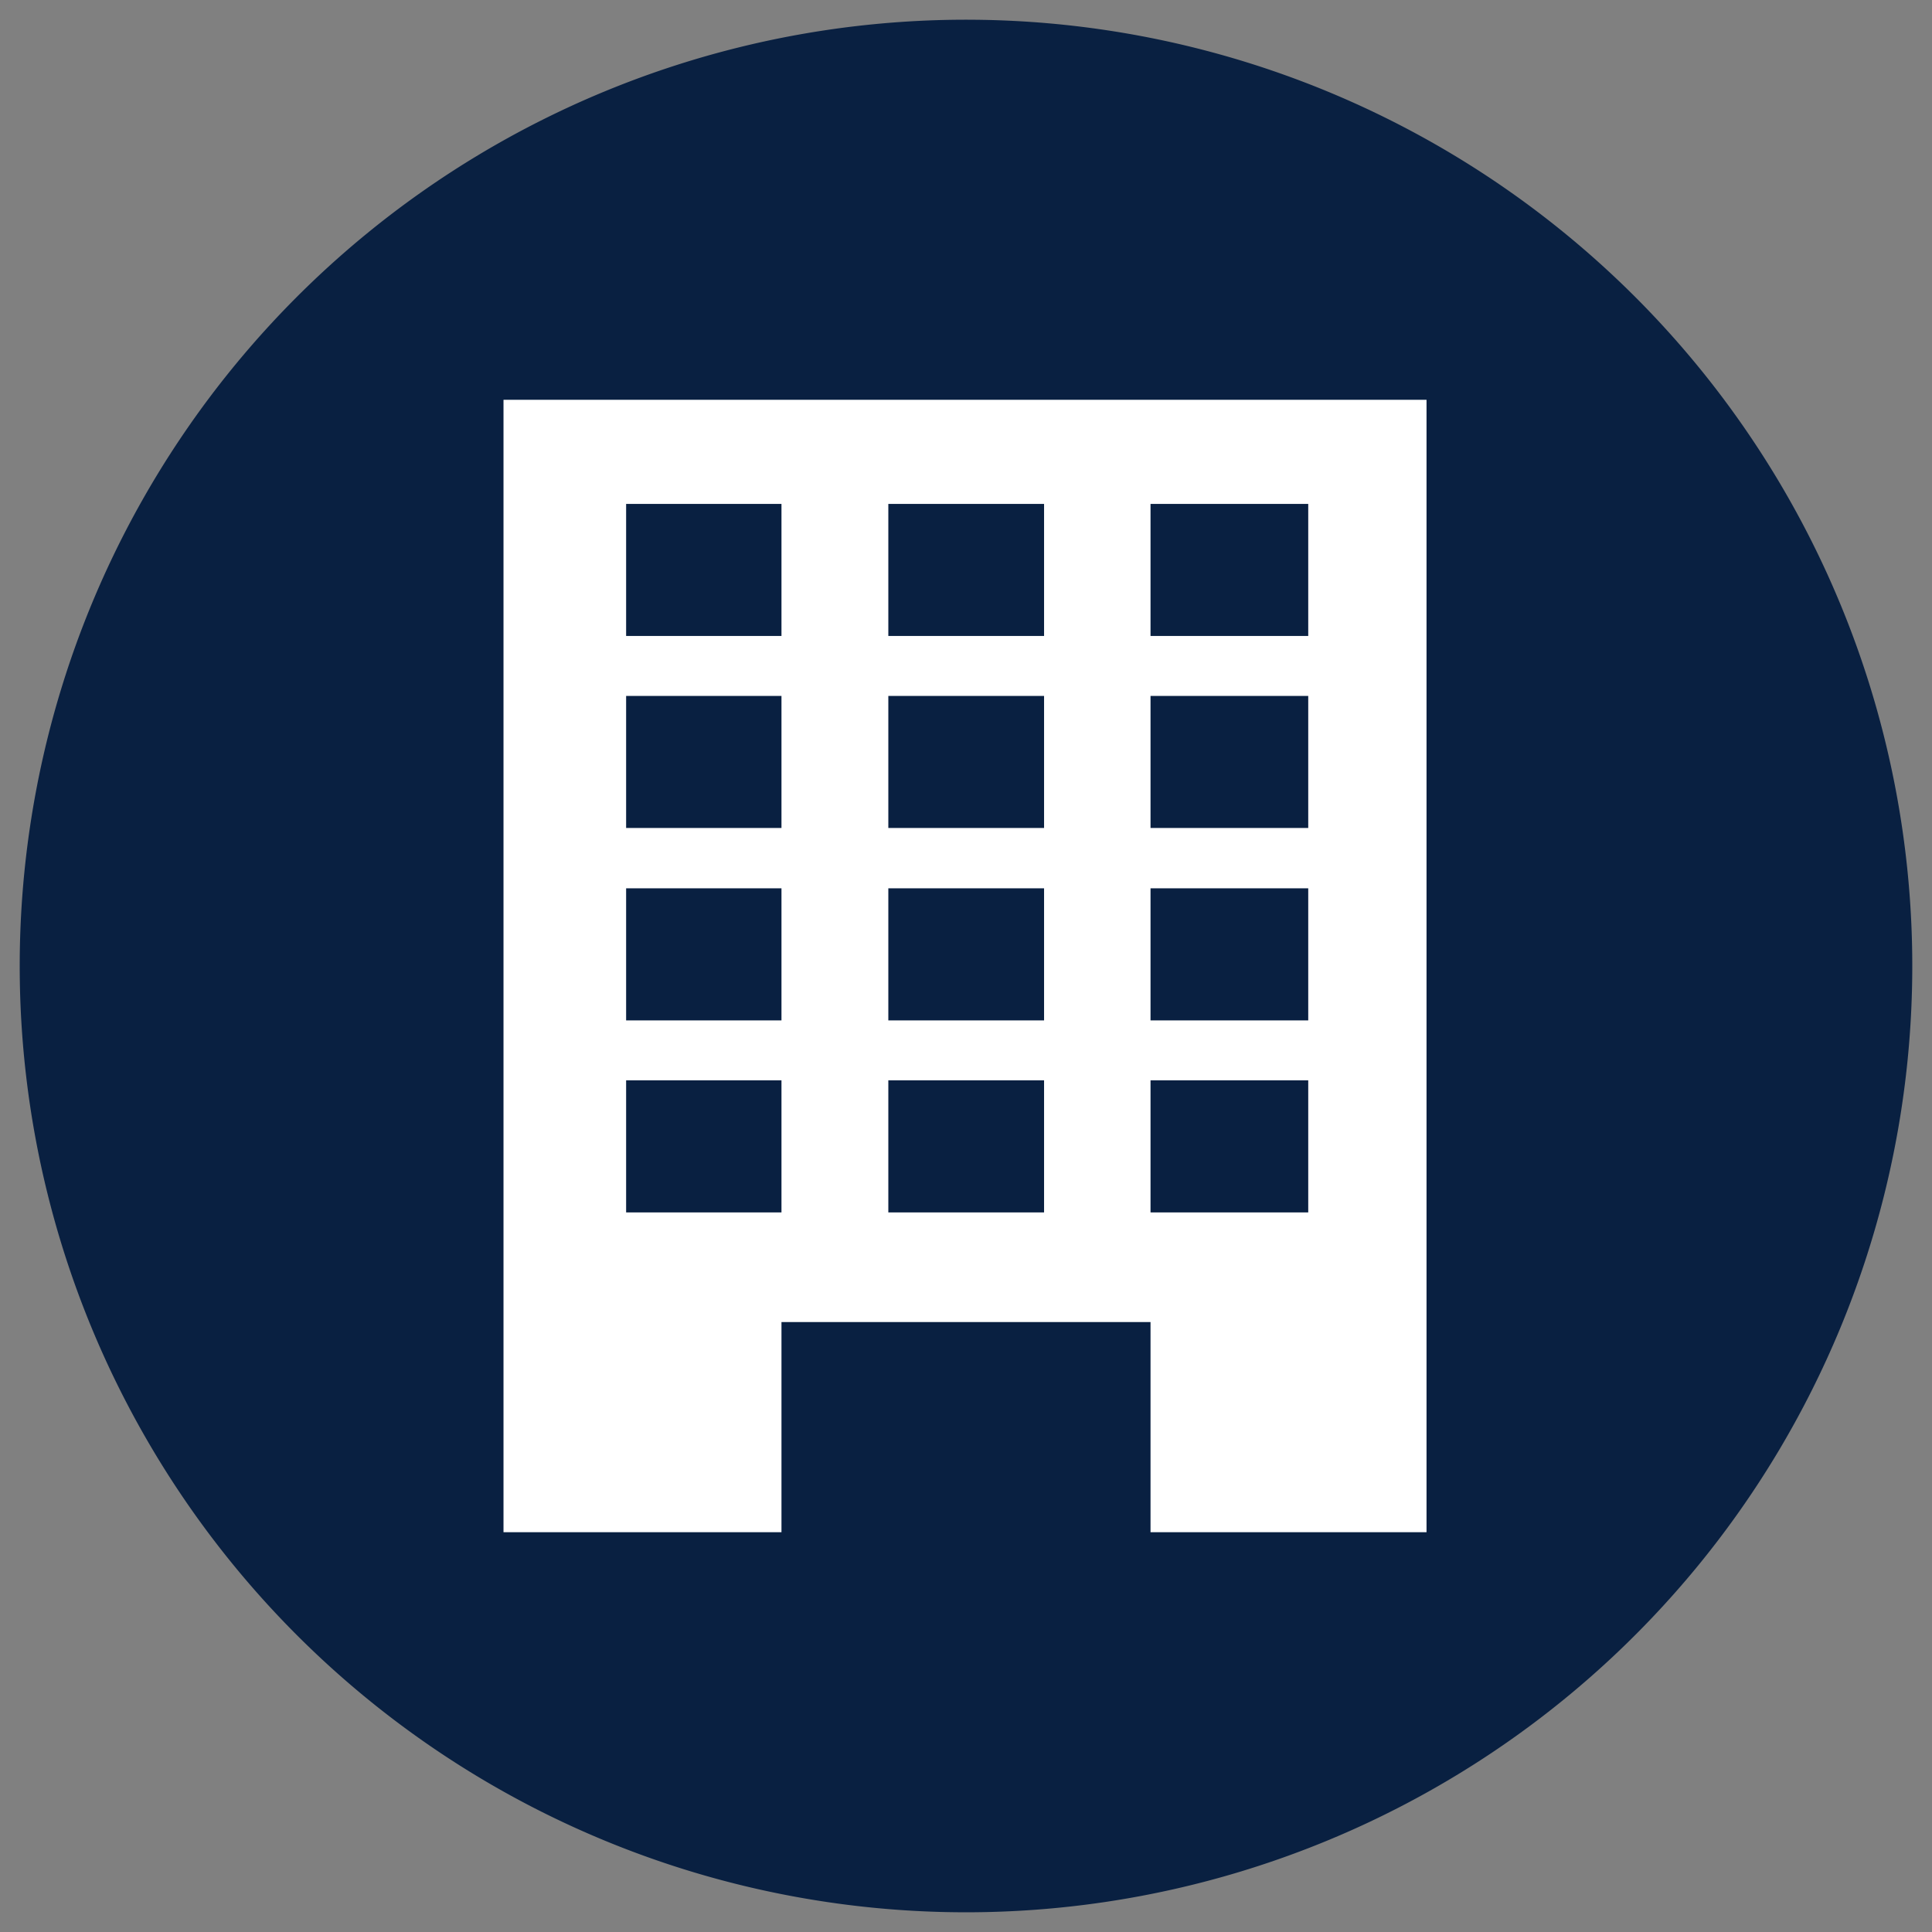 <svg id="Layer_1" data-name="Layer 1" xmlns="http://www.w3.org/2000/svg" viewBox="0 0 49 49"><rect x="0" y="0" width="49" height="49" fill="#808080" stroke="none"/><defs><style>.cls-1{fill:#092041;}.cls-2{fill:#fff;}</style></defs><path class="cls-1" d="M24.5,48.5a24,24,0,1,0-24-24,24,24,0,0,0,24,24"/><path class="cls-2" d="M19.82,38.86V33.53h9.36v5.33h7V10.14H12.77V38.86Zm9.36-26.08h4v3.35h-4Zm0,4.87h4V21h-4Zm0,4.88h4v3.35h-4Zm0,4.87h4v3.35h-4ZM22.53,12.78h3.95v3.35H22.53Zm0,4.87h3.95V21H22.53Zm0,4.88h3.95v3.35H22.53Zm0,4.87h3.95v3.35H22.53ZM15.88,12.78h3.94v3.35H15.88Zm0,4.87h3.94V21H15.88Zm0,4.88h3.94v3.35H15.88Zm0,4.87h3.94v3.35H15.88Z"/></svg>